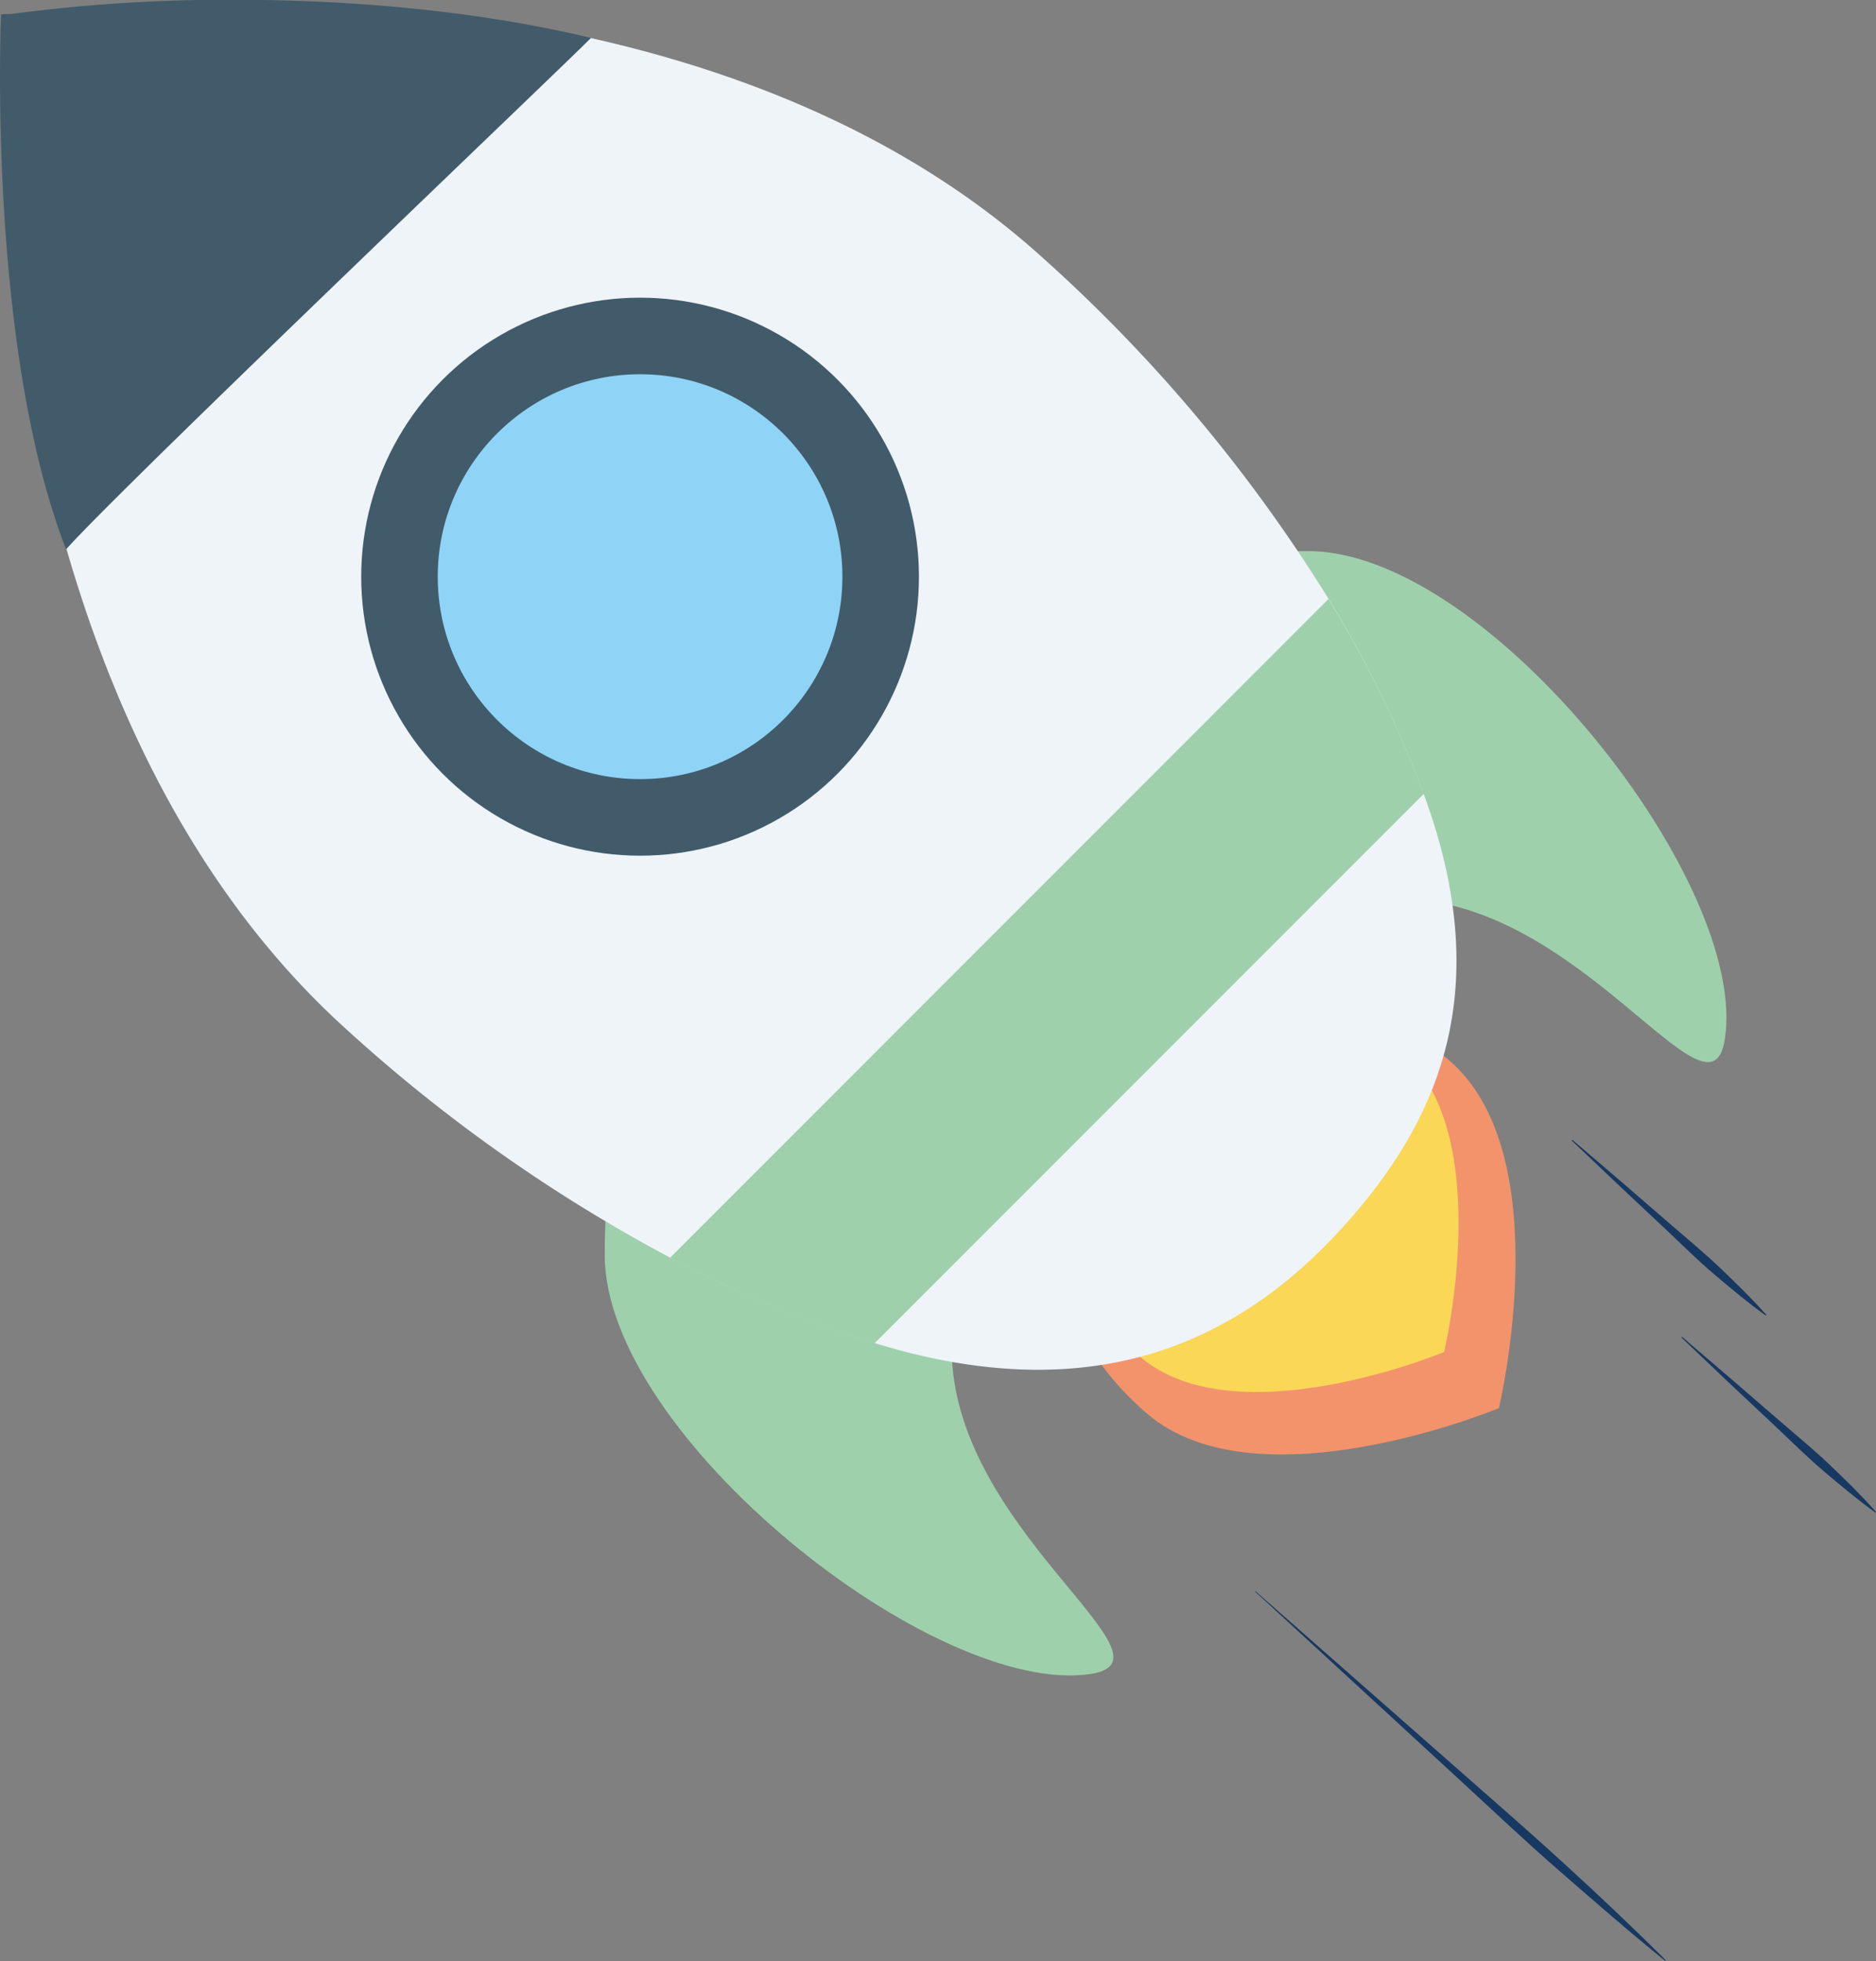 <svg id="f4280ae6-8ed2-41dc-b996-55224bc6e9cb" data-name="Calque 1" xmlns="http://www.w3.org/2000/svg" viewBox="0 0 217.15 226.88"><rect x="0" y="0" width="217.15" height="226.88" fill="#808080" stroke="none"/><g id="b75031fa-a6c0-4d46-a01e-10de19511dd2" data-name="fusée"><path d="M132.82,163.59c-12.83-10.94-15.43-29-5.8-40.27s27.84-11.61,40.68-.68,5.8,40.27,5.8,40.27S145.66,174.52,132.82,163.59Z" transform="translate(0 0)" style="fill:#f2936c"/><path d="M132,157c-11.09-9.45-13.34-25-5-34.8s24.06-10,35.16-.58,5,34.8,5,34.8S143.12,166.44,132,157Z" transform="translate(0 0)" style="fill:#fad756"/><path d="M110.16,156c0,20.89,27,35.94,16.14,37.66C108.26,196.47,70,166.09,70,145.2s5.45-10.76,16.46-10.76S110.16,135.08,110.16,156Z" transform="translate(0 0)" style="fill:#9fd0ac"/><path d="M162.06,104c20.88.1,35.82,27.18,37.58,16.31,2.93-18-27.27-56.45-48.15-56.55s-10.79,5.4-10.84,16.41S141.18,103.88,162.06,104Z" transform="translate(0 0)" style="fill:#9fd0ac"/><path d="M155.41,142c-12.39,13.67-29.32,21.05-54.19,13.38a138,138,0,0,1-23.67-9.89A183.15,183.15,0,0,1,40,119C23.16,103.75,13.37,83.17,7.69,63.5c7-7.8,59.85-58.07,60.69-59.1,18.32,4.11,37.24,11.75,52.41,25.51a180.24,180.24,0,0,1,33,39.39,129.93,129.93,0,0,1,11,22.54C173,114.08,167,129.24,155.41,142Z" transform="translate(0 0)" style="fill:#eff4f9"/><path d="M68.39,4.38v0c-.84,1-53.67,51.3-60.69,59.1l-.06.06C1.06,46.57.05,22.19,0,9.71H0V9.11C0,5,.09,2.39.12,1.81V1.68l.44-.06.21,0h0l.23,0,.26,0A192,192,0,0,1,22.83,0H23C35.75-.2,52.28.55,68.39,4.38Z" transform="translate(0 0)" style="fill:#415b6b"/><circle cx="74.09" cy="66.72" r="32.28" style="fill:#415b6b"/><circle cx="74.09" cy="66.72" r="23.42" style="fill:#8fd4f6"/><path d="M164.81,91.84l-63.59,63.58a138,138,0,0,1-23.67-9.89L153.77,69.3A129.93,129.93,0,0,1,164.81,91.84Z" transform="translate(0 0)" style="fill:#9fd0ac"/><path d="M145.32,184.09l24,21.1c4,3.52,8,7,11.93,10.6s7.8,7.25,11.57,11l-.07.07c-4.15-3.34-8.15-6.85-12.17-10.34s-7.88-7.16-11.8-10.76l-23.5-21.62Z" transform="translate(0 0)" style="fill:#173860"/><path d="M182,131.87q5.76,4.9,11.47,9.87c1.91,1.65,3.85,3.25,5.68,5s3.64,3.5,5.32,5.4l-.07.07c-2.06-1.47-4-3.11-5.92-4.73s-3.71-3.41-5.55-5.14q-5.52-5.16-11-10.38Z" transform="translate(0 0)" style="fill:#173860"/><path d="M194.69,154.66q5.76,4.91,11.46,9.86c1.91,1.65,3.86,3.26,5.69,5s3.63,3.5,5.31,5.4l-.06.08c-2.07-1.48-4-3.11-5.92-4.73s-3.71-3.41-5.55-5.14q-5.53-5.16-11-10.39Z" transform="translate(0 0)" style="fill:#173860"/></g></svg>
